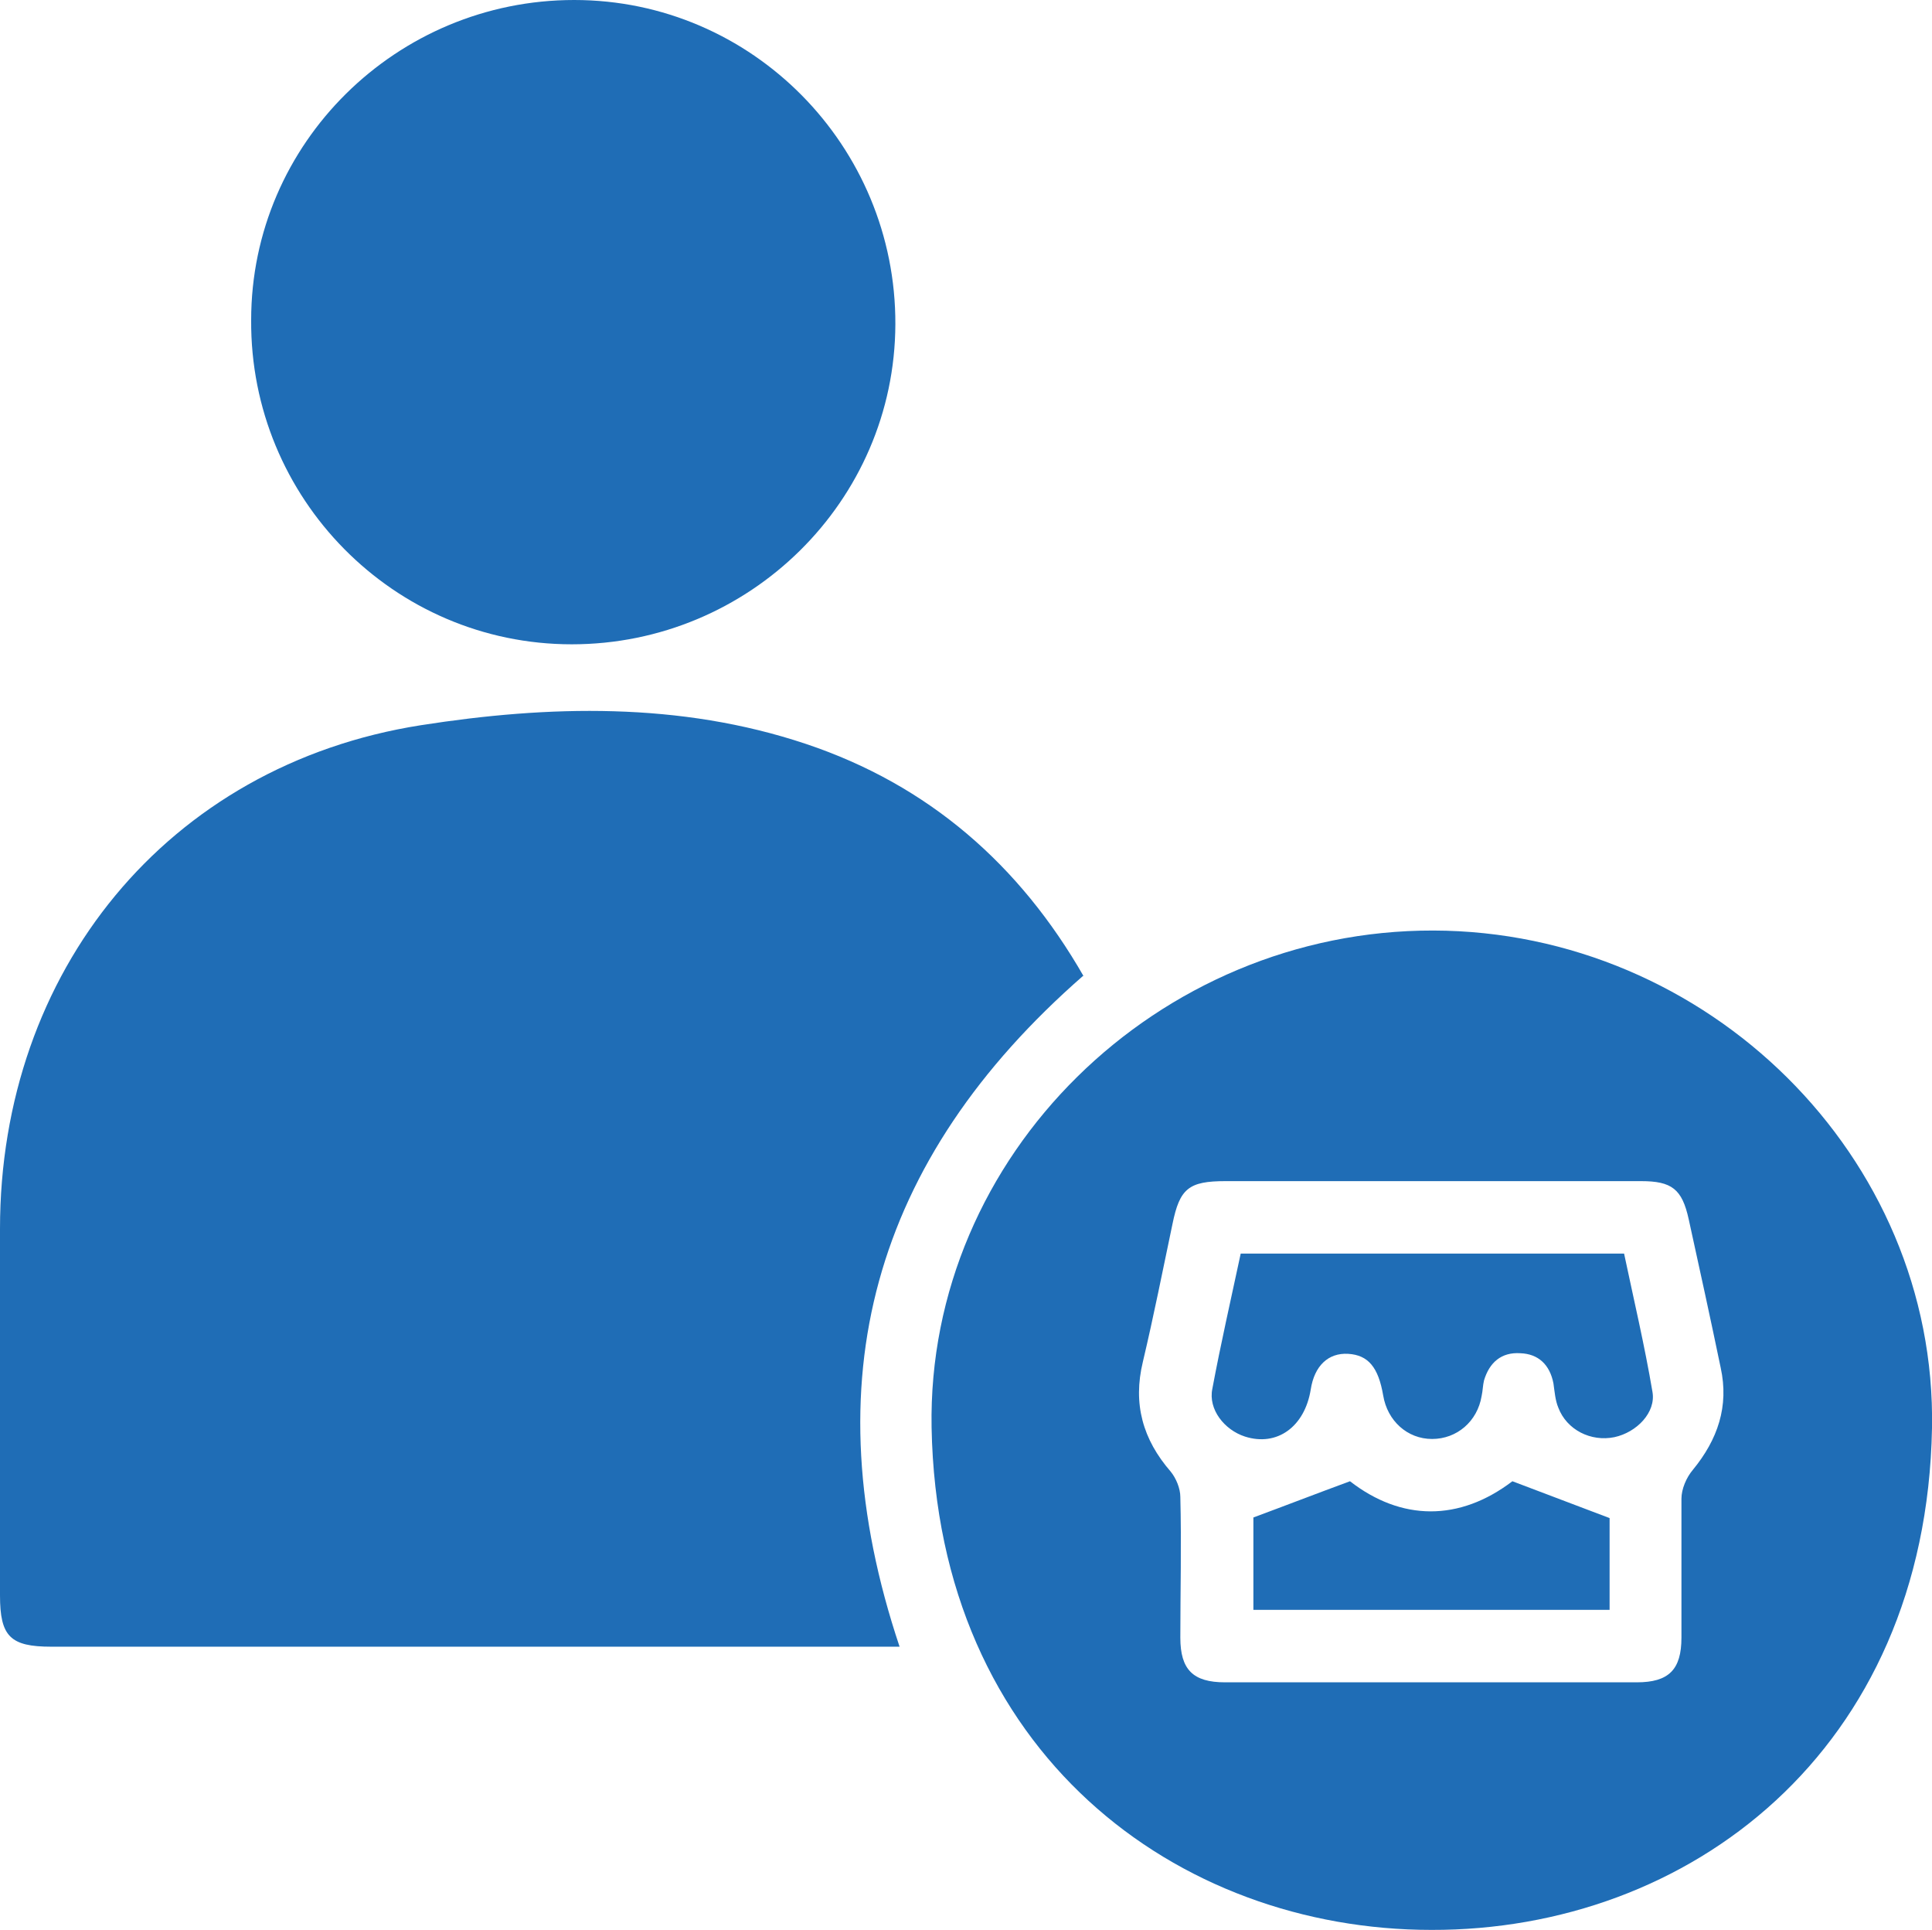 <?xml version="1.0" encoding="UTF-8"?>
<svg id="Layer_1" data-name="Layer 1" xmlns="http://www.w3.org/2000/svg" viewBox="0 0 32 31.96">
  <defs>
    <style>
      .cls-1 {
        fill: #1f6db6;
      }
    </style>
  </defs>
  <path class="cls-1" d="M17.94,16.16c-3.49,3.05-4.51,6.72-3.04,11.11-.15,0-.26,0-.38,0-4.56,0-9.11,0-13.67,0-.68,0-.85-.17-.85-.85,0-2.02,0-4.05,0-6.07,0-4.26,2.77-7.68,6.97-8.34,2.11-.33,4.29-.39,6.38,.31,2.03,.68,3.54,2,4.6,3.85Z"/>
  <path class="cls-1" d="M23.71,31.96c-4.21,0-8.18-2.93-8.28-8.32-.08-4.51,3.75-8.24,8.31-8.23,4.54,.01,8.34,3.74,8.26,8.24-.1,5.36-4.04,8.32-8.29,8.31Zm0-12.4c-1.14,0-2.27,0-3.41,0-.61,0-.76,.12-.88,.71-.16,.76-.31,1.52-.49,2.28-.17,.7,0,1.29,.46,1.82,.09,.11,.16,.28,.16,.42,.02,.78,0,1.56,0,2.33,0,.53,.21,.74,.74,.74,2.27,0,4.54,0,6.82,0,.53,0,.74-.21,.74-.74,0-.77,0-1.53,0-2.3,0-.16,.08-.35,.19-.48,.41-.5,.6-1.05,.46-1.69-.17-.82-.35-1.64-.53-2.46-.11-.5-.28-.63-.79-.63-1.16,0-2.32,0-3.48,0Z"/>
  <path class="cls-1" d="M9.51,0c2.95,0,5.33,2.42,5.32,5.37-.01,2.93-2.42,5.3-5.36,5.3-2.95,0-5.33-2.42-5.31-5.37C4.16,2.37,6.57,0,9.51,0Z"/>
  <path class="cls-1" d="M20.53,20.76h6.37c.16,.76,.34,1.52,.47,2.29,.06,.34-.26,.67-.63,.75-.39,.08-.79-.12-.93-.49-.05-.12-.06-.26-.08-.4-.06-.31-.25-.49-.55-.5-.31-.02-.51,.15-.6,.45-.02,.08-.02,.17-.04,.26-.07,.42-.41,.71-.82,.71-.41,0-.74-.3-.81-.72-.08-.47-.25-.67-.58-.69-.33-.02-.56,.2-.62,.59-.1,.62-.56,.95-1.09,.78-.34-.11-.61-.45-.54-.79,.14-.75,.31-1.49,.47-2.24Z"/>
  <path class="cls-1" d="M20.76,26.65v-1.52c.54-.2,1.03-.39,1.6-.6,.85,.66,1.81,.67,2.69,0,.55,.21,1.06,.4,1.61,.61v1.52h-5.9Z"/>
</svg>